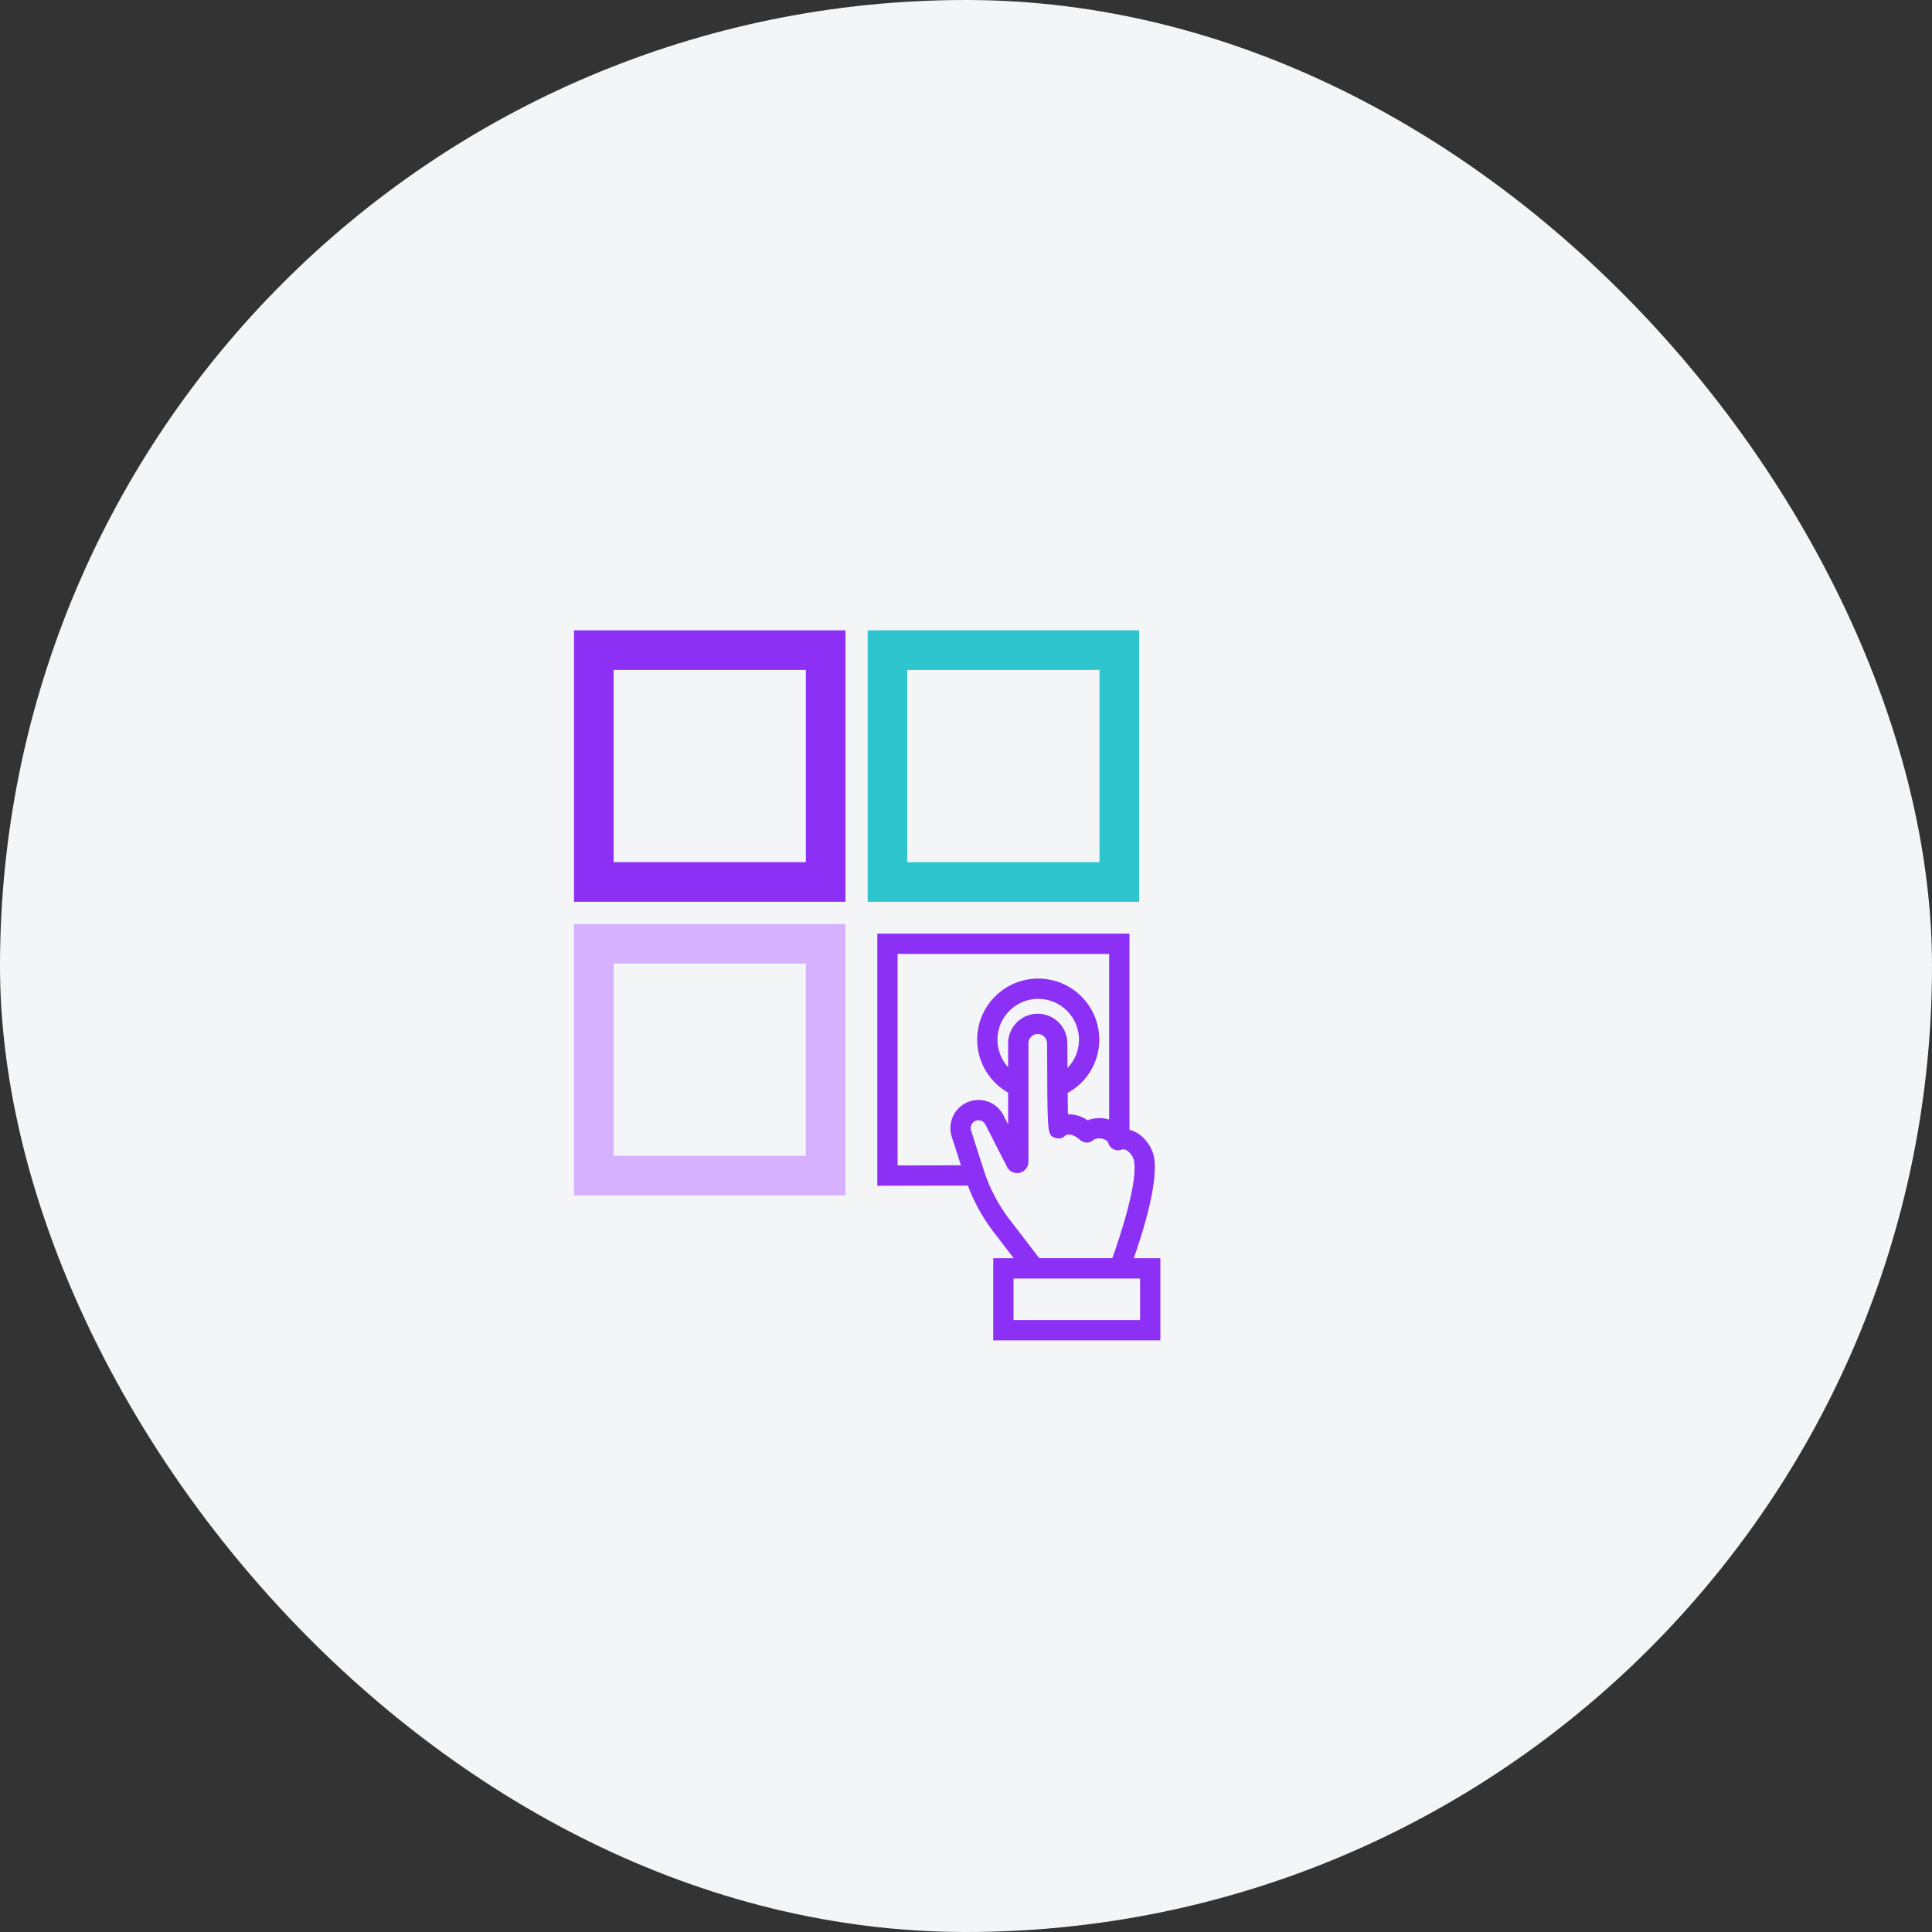 <svg width="80" height="80" viewBox="0 0 80 80" fill="none" xmlns="http://www.w3.org/2000/svg">
<rect x="0" y="0" width="80" height="80" fill="#333333" stroke="none"/>
<rect width="80" height="80" rx="40" fill="#F4F5F7"/>
<path d="M46.807 52.2C47.159 51.214 47.91 48.92 47.674 47.872C47.608 47.581 47.365 47.175 46.987 46.972C46.884 46.916 46.776 46.882 46.668 46.864V38.76H36.428V49L40.146 48.992C40.403 49.688 40.755 50.342 41.207 50.934L42.179 52.2H41.228V55.4H47.948V52.2H46.807ZM37.068 39.4H46.028V46.505C45.989 46.488 45.95 46.471 45.907 46.457C45.608 46.363 45.287 46.383 45.027 46.5C44.683 46.258 44.365 46.226 44.147 46.246C44.138 46.247 44.129 46.248 44.12 46.249C44.116 45.98 44.112 45.606 44.108 45.196C44.908 44.783 45.419 43.965 45.419 43.049C45.419 41.709 44.329 40.62 42.99 40.62C41.651 40.62 40.562 41.709 40.562 43.049C40.562 43.951 41.061 44.764 41.844 45.185V46.978L41.462 46.227C41.197 45.71 40.58 45.502 40.057 45.752C39.581 45.98 39.343 46.531 39.504 47.034L39.927 48.353L37.068 48.359V39.4ZM41.844 43.202V44.424C41.444 44.089 41.202 43.589 41.202 43.048C41.202 42.062 42.004 41.26 42.99 41.26C43.976 41.26 44.779 42.062 44.779 43.048C44.779 43.605 44.523 44.114 44.103 44.447C44.1 44.008 44.098 43.57 44.097 43.202C44.097 42.581 43.592 42.076 42.971 42.076C42.35 42.076 41.844 42.581 41.844 43.202ZM41.715 50.545C41.241 49.924 40.88 49.232 40.642 48.488L40.114 46.839C40.05 46.639 40.144 46.42 40.334 46.329C40.541 46.229 40.787 46.312 40.892 46.517L41.788 48.274C41.865 48.426 42.036 48.504 42.202 48.465C42.369 48.425 42.485 48.277 42.485 48.106V43.202C42.485 42.934 42.703 42.716 42.971 42.716C43.239 42.716 43.458 42.934 43.458 43.203C43.469 46.941 43.469 46.941 43.72 47.022C43.85 47.064 43.976 47.041 44.058 46.929C44.061 46.927 44.362 46.736 44.786 47.126C44.905 47.236 45.088 47.239 45.211 47.132C45.323 47.036 45.531 47.009 45.716 47.068C45.858 47.112 45.958 47.196 45.983 47.292C46.005 47.381 46.065 47.455 46.146 47.497C46.227 47.539 46.321 47.544 46.407 47.512C46.499 47.477 46.588 47.484 46.685 47.535C46.866 47.633 47.015 47.859 47.05 48.012C47.245 48.873 46.51 51.158 46.127 52.199H42.986L41.715 50.545ZM47.308 54.76H41.868V52.84H47.308V54.76Z" fill="#8C30F5" stroke="#8C30F5" stroke-width="0.2"/>
<path d="M24.269 36.84H34.509V26.6H24.269V36.84ZM24.909 27.24H33.869V36.2H24.909V27.24Z" fill="#8C30F5" stroke="#8C30F5"/>
<path d="M46.668 26.6H36.428V36.84H46.668V26.6ZM46.028 36.2H37.068V27.24H46.028V36.2Z" fill="#2EC5CE" stroke="#2EC5CE"/>
<path d="M24.269 49H34.509V38.76H24.269V49ZM24.909 39.4H33.869V48.36H24.909V39.4Z" fill="#D6B1FF" stroke="#D6B1FF"/>
</svg>
